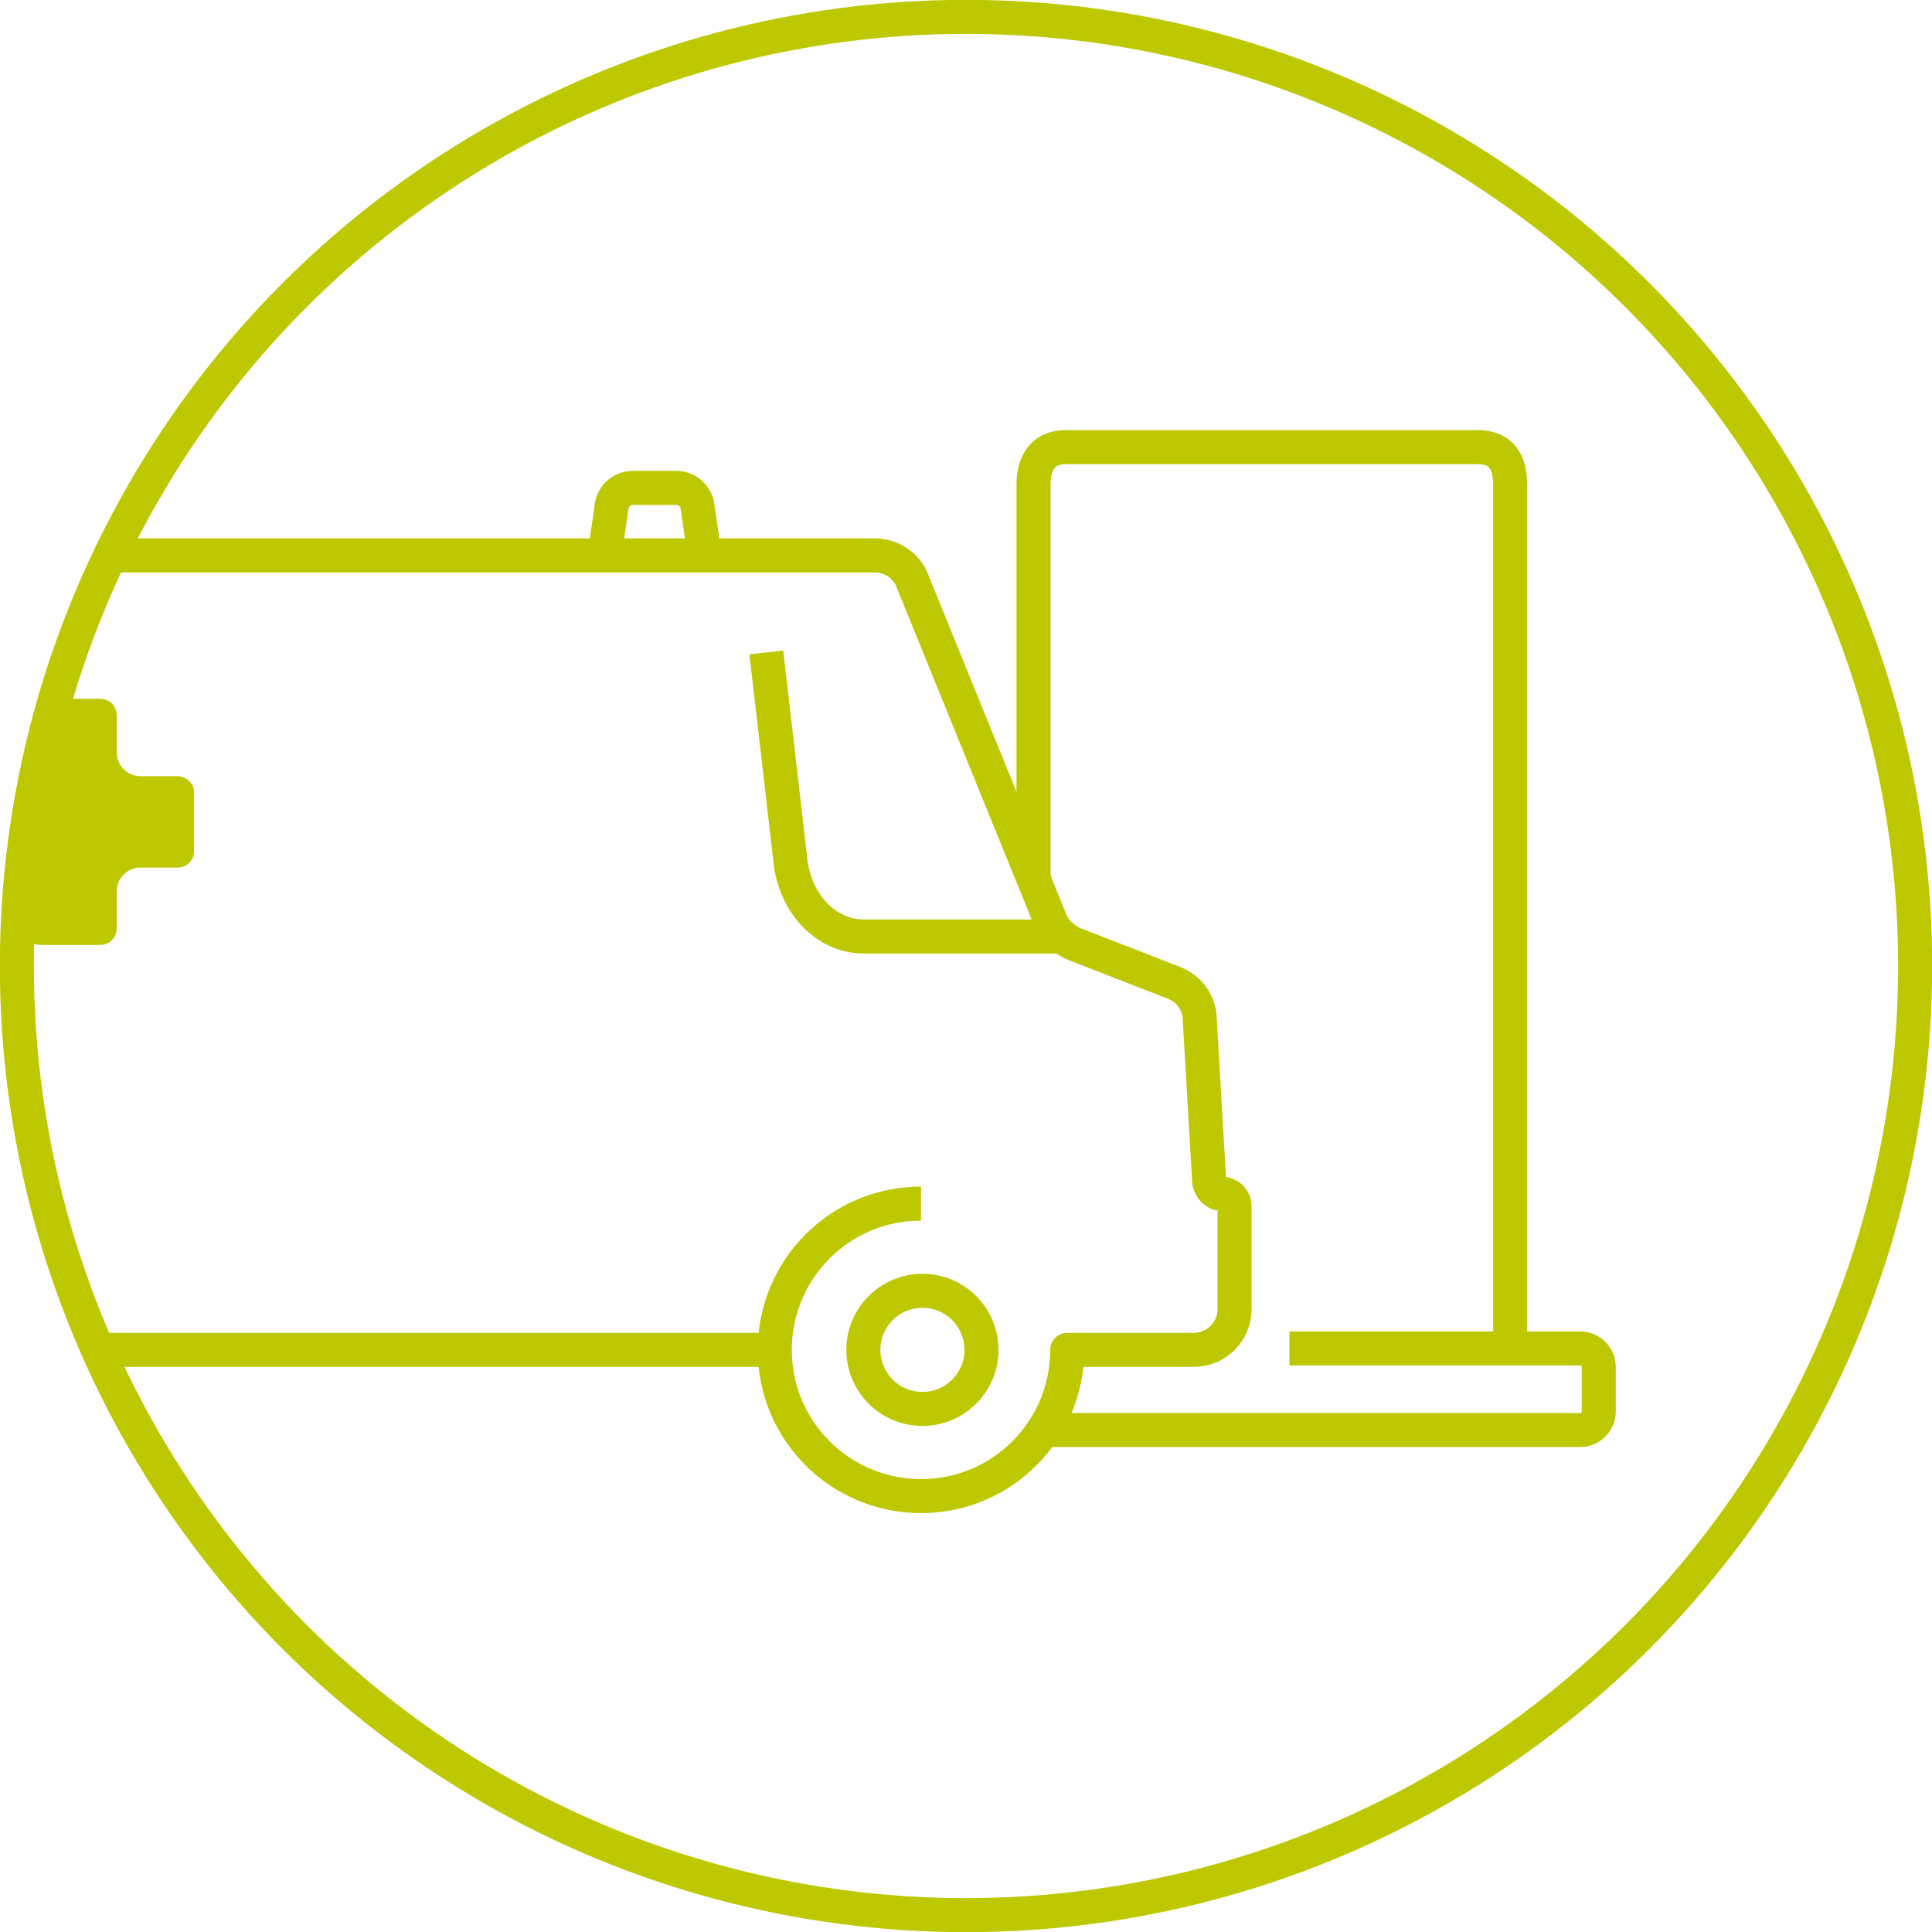 <?xml version="1.0" encoding="UTF-8"?> <!-- Generator: Adobe Illustrator 21.1.0, SVG Export Plug-In . SVG Version: 6.00 Build 0) --> <svg xmlns="http://www.w3.org/2000/svg" xmlns:xlink="http://www.w3.org/1999/xlink" version="1.1" id="Capa_1" x="0px" y="0px" viewBox="0 0 137.4 137.4" style="enable-background:new 0 0 137.4 137.4;" xml:space="preserve"> <style type="text/css"> .st0{clip-path:url(#SVGID_2_);fill:#E4E3DE;} .st1{clip-path:url(#SVGID_2_);fill:#FFFFFF;} .st2{clip-path:url(#SVGID_2_);} .st3{clip-path:url(#SVGID_4_);} .st4{opacity:0.6;clip-path:url(#SVGID_8_);} .st5{fill:#235B4E;} .st6{fill:#828283;} .st7{clip-path:url(#SVGID_12_);fill:#B5B5B5;} .st8{clip-path:url(#SVGID_12_);fill:#235B4E;} .st9{clip-path:url(#SVGID_12_);fill:#BCC700;} .st10{clip-path:url(#SVGID_14_);fill:#FFFFFF;} .st11{clip-path:url(#SVGID_14_);fill:none;stroke:#BDC800;stroke-width:2.42;stroke-linejoin:round;stroke-miterlimit:10;} .st12{clip-path:url(#SVGID_14_);fill:#BDC800;} .st13{clip-path:url(#SVGID_14_);fill:none;stroke:#BDC800;stroke-width:2.42;stroke-linecap:round;stroke-linejoin:round;stroke-miterlimit:10;} .st14{clip-path:url(#SVGID_14_);fill:#CDCDCD;} .st15{opacity:0.5;clip-path:url(#SVGID_14_);} .st16{clip-path:url(#SVGID_16_);} .st17{fill:#FFFFFF;} .st18{clip-path:url(#SVGID_22_);fill:#BCC700;} .st19{clip-path:url(#SVGID_22_);fill:#E9E9EA;} .st20{fill:#444444;} .st21{clip-path:url(#SVGID_26_);fill:#BCC700;} .st22{clip-path:url(#SVGID_28_);fill:none;stroke:#BDC800;stroke-width:2.42;stroke-linejoin:round;stroke-miterlimit:10;} .st23{clip-path:url(#SVGID_28_);fill:#BDC800;} .st24{clip-path:url(#SVGID_30_);fill:#FFFFFF;} .st25{clip-path:url(#SVGID_32_);fill:#FFFFFF;} .st26{fill:#BDC800;} .st27{fill:#606060;} .st28{clip-path:url(#SVGID_34_);fill:none;stroke:#BDC800;stroke-width:2;stroke-miterlimit:10;} .st29{clip-path:url(#SVGID_36_);fill:none;stroke:#BDC800;stroke-width:2;stroke-miterlimit:10;} .st30{clip-path:url(#SVGID_38_);fill:none;stroke:#BDC800;stroke-width:2.379;stroke-linejoin:round;stroke-miterlimit:10;} .st31{clip-path:url(#SVGID_38_);fill:none;stroke:#FFFFFF;stroke-width:2.379;stroke-linejoin:round;stroke-miterlimit:10;} .st32{fill:#CDCDCD;} .st33{clip-path:url(#SVGID_40_);fill:none;stroke:#CDCDCD;stroke-width:1.6;stroke-linecap:round;stroke-linejoin:round;stroke-miterlimit:10;} .st34{clip-path:url(#SVGID_40_);fill:none;stroke:#CDCDCD;stroke-width:1.6;stroke-linecap:round;stroke-miterlimit:10;} .st35{clip-path:url(#SVGID_2_);fill:#BCC700;} </style> <g> <defs> <rect id="SVGID_1_" x="-1132.5" y="-1307.1" width="1920" height="3973.7"></rect> </defs> <clipPath id="SVGID_2_"> <use xlink:href="#SVGID_1_" style="overflow:visible;"></use> </clipPath> <g class="st2"> <defs> <rect id="SVGID_7_" x="-1132.5" y="-1307.1" width="1920" height="3973.7"></rect> </defs> <clipPath id="SVGID_4_"> <use xlink:href="#SVGID_7_" style="overflow:visible;"></use> </clipPath> </g> <g class="st2"> <defs> <rect id="SVGID_11_" x="-1132.5" y="-1307.1" width="1920" height="3973.7"></rect> </defs> <clipPath id="SVGID_6_"> <use xlink:href="#SVGID_11_" style="overflow:visible;"></use> </clipPath> </g> <g class="st2"> <defs> <rect id="SVGID_13_" x="-1132.5" y="-1307.1" width="1920" height="3973.7"></rect> </defs> <clipPath id="SVGID_8_"> <use xlink:href="#SVGID_13_" style="overflow:visible;"></use> </clipPath> <circle style="clip-path:url(#SVGID_8_);fill:none;stroke:#BDC800;stroke-width:2.42;stroke-linejoin:round;stroke-miterlimit:10;" cx="68.7" cy="68.7" r="67.5"></circle> <line style="clip-path:url(#SVGID_8_);fill:none;stroke:#BDC800;stroke-width:2.42;stroke-linejoin:round;stroke-miterlimit:10;" x1="55.2" y1="96" x2="6.9" y2="96"></line> <path style="clip-path:url(#SVGID_8_);fill:none;stroke:#BDC800;stroke-width:2.42;stroke-linejoin:round;stroke-miterlimit:10;" d=" M7.8,39.5h54.4c1.1,0,2.1,0.6,2.6,1.6l10,24.6c0.3,0.6,0.9,1.1,1.5,1.4l7.2,2.8c1,0.4,1.6,1.2,1.8,2.2l0.7,12 c0.1,0.4,0.4,0.8,0.9,0.8c0.5,0,0.9,0.4,0.9,0.9v7.3c0,1.6-1.3,2.9-2.9,2.9h-9c0,5.7-4.6,10.4-10.4,10.4 c-5.7,0-10.4-4.6-10.4-10.4c0-5.7,4.6-10.4,10.4-10.4"></path> <circle style="clip-path:url(#SVGID_8_);fill:none;stroke:#BDC800;stroke-width:2.42;stroke-linejoin:round;stroke-miterlimit:10;" cx="65.6" cy="96" r="4.2"></circle> <path style="clip-path:url(#SVGID_8_);fill:none;stroke:#BDC800;stroke-width:2.42;stroke-linejoin:round;stroke-miterlimit:10;" d=" M75.5,66.6H61.4c-2.6,0-4.9-2.3-5.2-5.5l-1.7-14.7"></path> <path style="clip-path:url(#SVGID_8_);fill:#BDC800;" d="M12.6,55.2H10c-0.9,0-1.7-0.7-1.7-1.7v-2.6c0-0.7-0.5-1.2-1.2-1.2h-3 c-0.3,2.3-1,4.6-1.6,6.8C2.2,57.8,2,59,1.8,60.3c-0.1,0.7-0.3,1.4-0.5,2.1c0.2,0.3,0.4,0.6,0.4,1V66c0,0.7,0.5,1.2,1.2,1.2h4.2 c0.7,0,1.2-0.5,1.2-1.2v-2.6c0-0.9,0.7-1.7,1.7-1.7h2.6c0.7,0,1.2-0.5,1.2-1.2v-4.2C13.8,55.7,13.2,55.2,12.6,55.2"></path> <path style="clip-path:url(#SVGID_8_);fill:none;stroke:#BDC800;stroke-width:2.42;stroke-linejoin:round;stroke-miterlimit:10;" d=" M43,39.5l0.5-3.5c0.1-0.7,0.7-1.3,1.5-1.3h3.1c0.8,0,1.4,0.6,1.5,1.3l0.5,3.4"></path> <path style="clip-path:url(#SVGID_8_);fill:none;stroke:#BDC800;stroke-width:2.42;stroke-linejoin:round;stroke-miterlimit:10;" d=" M107.4,96V34.5c0-1.6-0.6-2.7-2.3-2.7H75.8c-1.7,0-2.3,1.2-2.3,2.7v27.9"></path> <path style="clip-path:url(#SVGID_8_);fill:none;stroke:#BDC800;stroke-width:2.42;stroke-linejoin:round;stroke-miterlimit:10;" d=" M74.2,101.7h38.2c0.7,0,1.3-0.6,1.3-1.3v-3.2c0-0.7-0.6-1.3-1.3-1.3H91.7"></path> </g> <g class="st2"> <defs> <rect id="SVGID_19_" x="-1132.5" y="-1307.1" width="1920" height="3973.7"></rect> </defs> <clipPath id="SVGID_10_"> <use xlink:href="#SVGID_19_" style="overflow:visible;"></use> </clipPath> </g> <g class="st2"> <defs> <rect id="SVGID_21_" x="-1132.5" y="-1307.1" width="1920" height="3973.7"></rect> </defs> <clipPath id="SVGID_12_"> <use xlink:href="#SVGID_21_" style="overflow:visible;"></use> </clipPath> </g> <g class="st2"> <defs> <rect id="SVGID_23_" x="-1132.5" y="-1307.1" width="1920" height="3973.7"></rect> </defs> <clipPath id="SVGID_14_"> <use xlink:href="#SVGID_23_" style="overflow:visible;"></use> </clipPath> </g> <g class="st2"> <defs> <rect id="SVGID_25_" x="-1132.5" y="-1307.1" width="1920" height="3973.7"></rect> </defs> <clipPath id="SVGID_16_"> <use xlink:href="#SVGID_25_" style="overflow:visible;"></use> </clipPath> </g> <g class="st2"> <defs> <rect id="SVGID_27_" x="-1132.5" y="-1307.1" width="1920" height="3973.7"></rect> </defs> <clipPath id="SVGID_18_"> <use xlink:href="#SVGID_27_" style="overflow:visible;"></use> </clipPath> </g> <g class="st2"> <defs> <rect id="SVGID_29_" x="-1132.5" y="-1307.1" width="1920" height="3973.7"></rect> </defs> <clipPath id="SVGID_20_"> <use xlink:href="#SVGID_29_" style="overflow:visible;"></use> </clipPath> </g> <g class="st2"> <defs> <rect id="SVGID_31_" x="-1132.5" y="-1307.1" width="1920" height="3973.7"></rect> </defs> <clipPath id="SVGID_22_"> <use xlink:href="#SVGID_31_" style="overflow:visible;"></use> </clipPath> </g> <g class="st2"> <defs> <rect id="SVGID_33_" x="-1132.5" y="-1307.1" width="1920" height="3973.7"></rect> </defs> <clipPath id="SVGID_24_"> <use xlink:href="#SVGID_33_" style="overflow:visible;"></use> </clipPath> </g> <g class="st2"> <defs> <rect id="SVGID_35_" x="-1132.5" y="-1307.1" width="1920" height="3973.7"></rect> </defs> <clipPath id="SVGID_26_"> <use xlink:href="#SVGID_35_" style="overflow:visible;"></use> </clipPath> </g> <g class="st2"> <defs> <rect id="SVGID_37_" x="-1132.5" y="-1307.1" width="1920" height="3973.7"></rect> </defs> <clipPath id="SVGID_28_"> <use xlink:href="#SVGID_37_" style="overflow:visible;"></use> </clipPath> </g> <g class="st2"> <defs> <rect id="SVGID_39_" x="-1132.5" y="-1307.1" width="1920" height="3973.7"></rect> </defs> <clipPath id="SVGID_30_"> <use xlink:href="#SVGID_39_" style="overflow:visible;"></use> </clipPath> </g> </g> </svg> 
